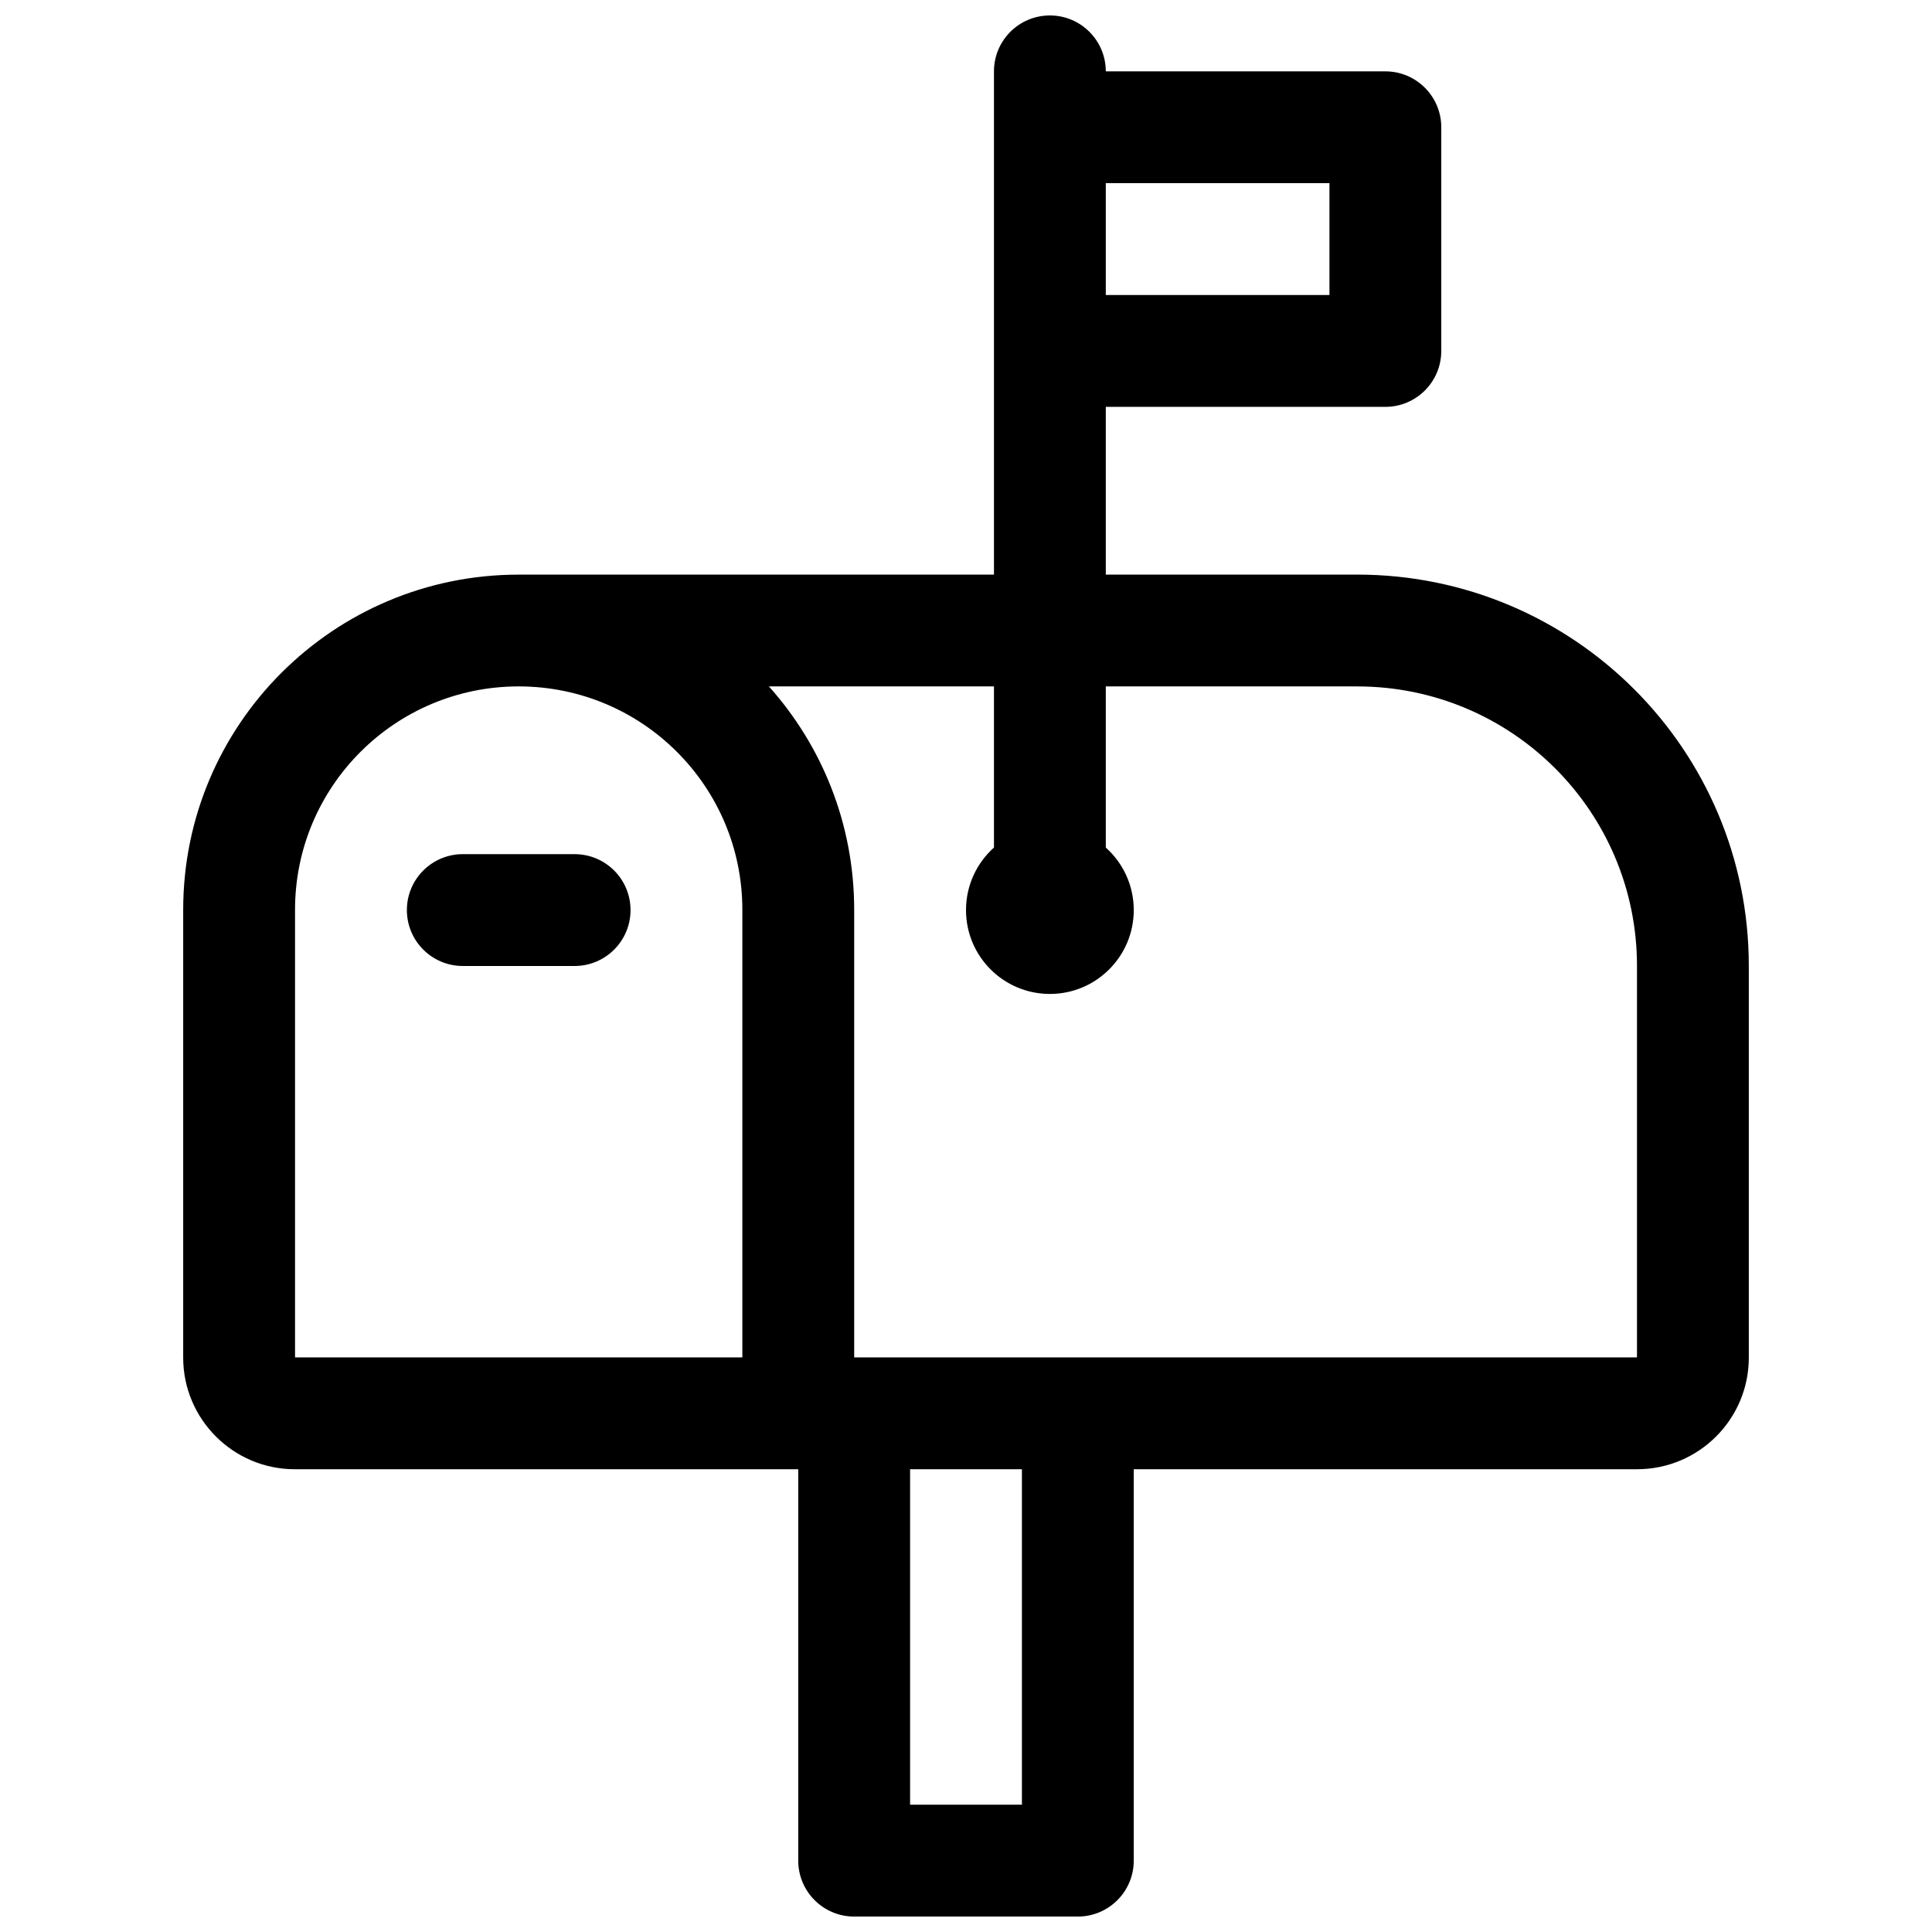<?xml version="1.0" encoding="UTF-8"?>
<!-- Uploaded to: ICON Repo, www.svgrepo.com, Generator: ICON Repo Mixer Tools -->
<svg width="800px" height="800px" version="1.1" viewBox="144 144 512 512" xmlns="http://www.w3.org/2000/svg">
 <defs>
  <clipPath id="a">
   <path d="m192 148.09h416v503.81h-416z"/>
  </clipPath>
 </defs>
 <g clip-path="url(#a)">
  <path d="m407.41 296.27v-133.36c0-8.184 6.637-14.816 14.82-14.816 8.184 0 14.816 6.633 14.816 14.816h74.09c8.184 0 14.816 6.637 14.816 14.82v59.27c0 8.184-6.633 14.82-14.816 14.82h-74.09v44.453h66.625c57.328 0 103.78 46.398 103.78 103.7v103.82c0 16.34-13.285 29.57-29.617 29.57h-133.38v103.73c0 8.184-6.637 14.816-14.82 14.816h-59.27c-8.184 0-14.82-6.633-14.82-14.816v-103.73h-133.43c-16.316 0-29.566-13.289-29.566-29.57v-118.68c0-49.066 39.805-88.832 88.91-88.832zm-22.227 237.09v88.906h29.637v-88.906zm51.863-311.18h59.273v-29.637h-59.273zm-96.316 281.54v-118.62c0-32.711-26.52-59.195-59.27-59.195-32.746 0-59.273 26.504-59.273 59.195v118.62zm66.68-135.11v-42.703h-59.648c14.059 15.707 22.605 36.449 22.605 59.195v118.62h207.45v-103.75c0-40.926-33.176-74.062-74.145-74.062h-66.625v42.703c4.547 4.07 7.41 9.984 7.41 16.566 0 12.277-9.953 22.227-22.227 22.227-12.277 0-22.227-9.949-22.227-22.227 0-6.582 2.859-12.496 7.406-16.566zm-111.13 1.75c8.184 0 14.816 6.633 14.816 14.816 0 8.184-6.633 14.82-14.816 14.82h-29.637c-8.184 0-14.816-6.637-14.816-14.82 0-8.184 6.633-14.816 14.816-14.816z" fill-rule="evenodd"/>
 </g>
</svg>